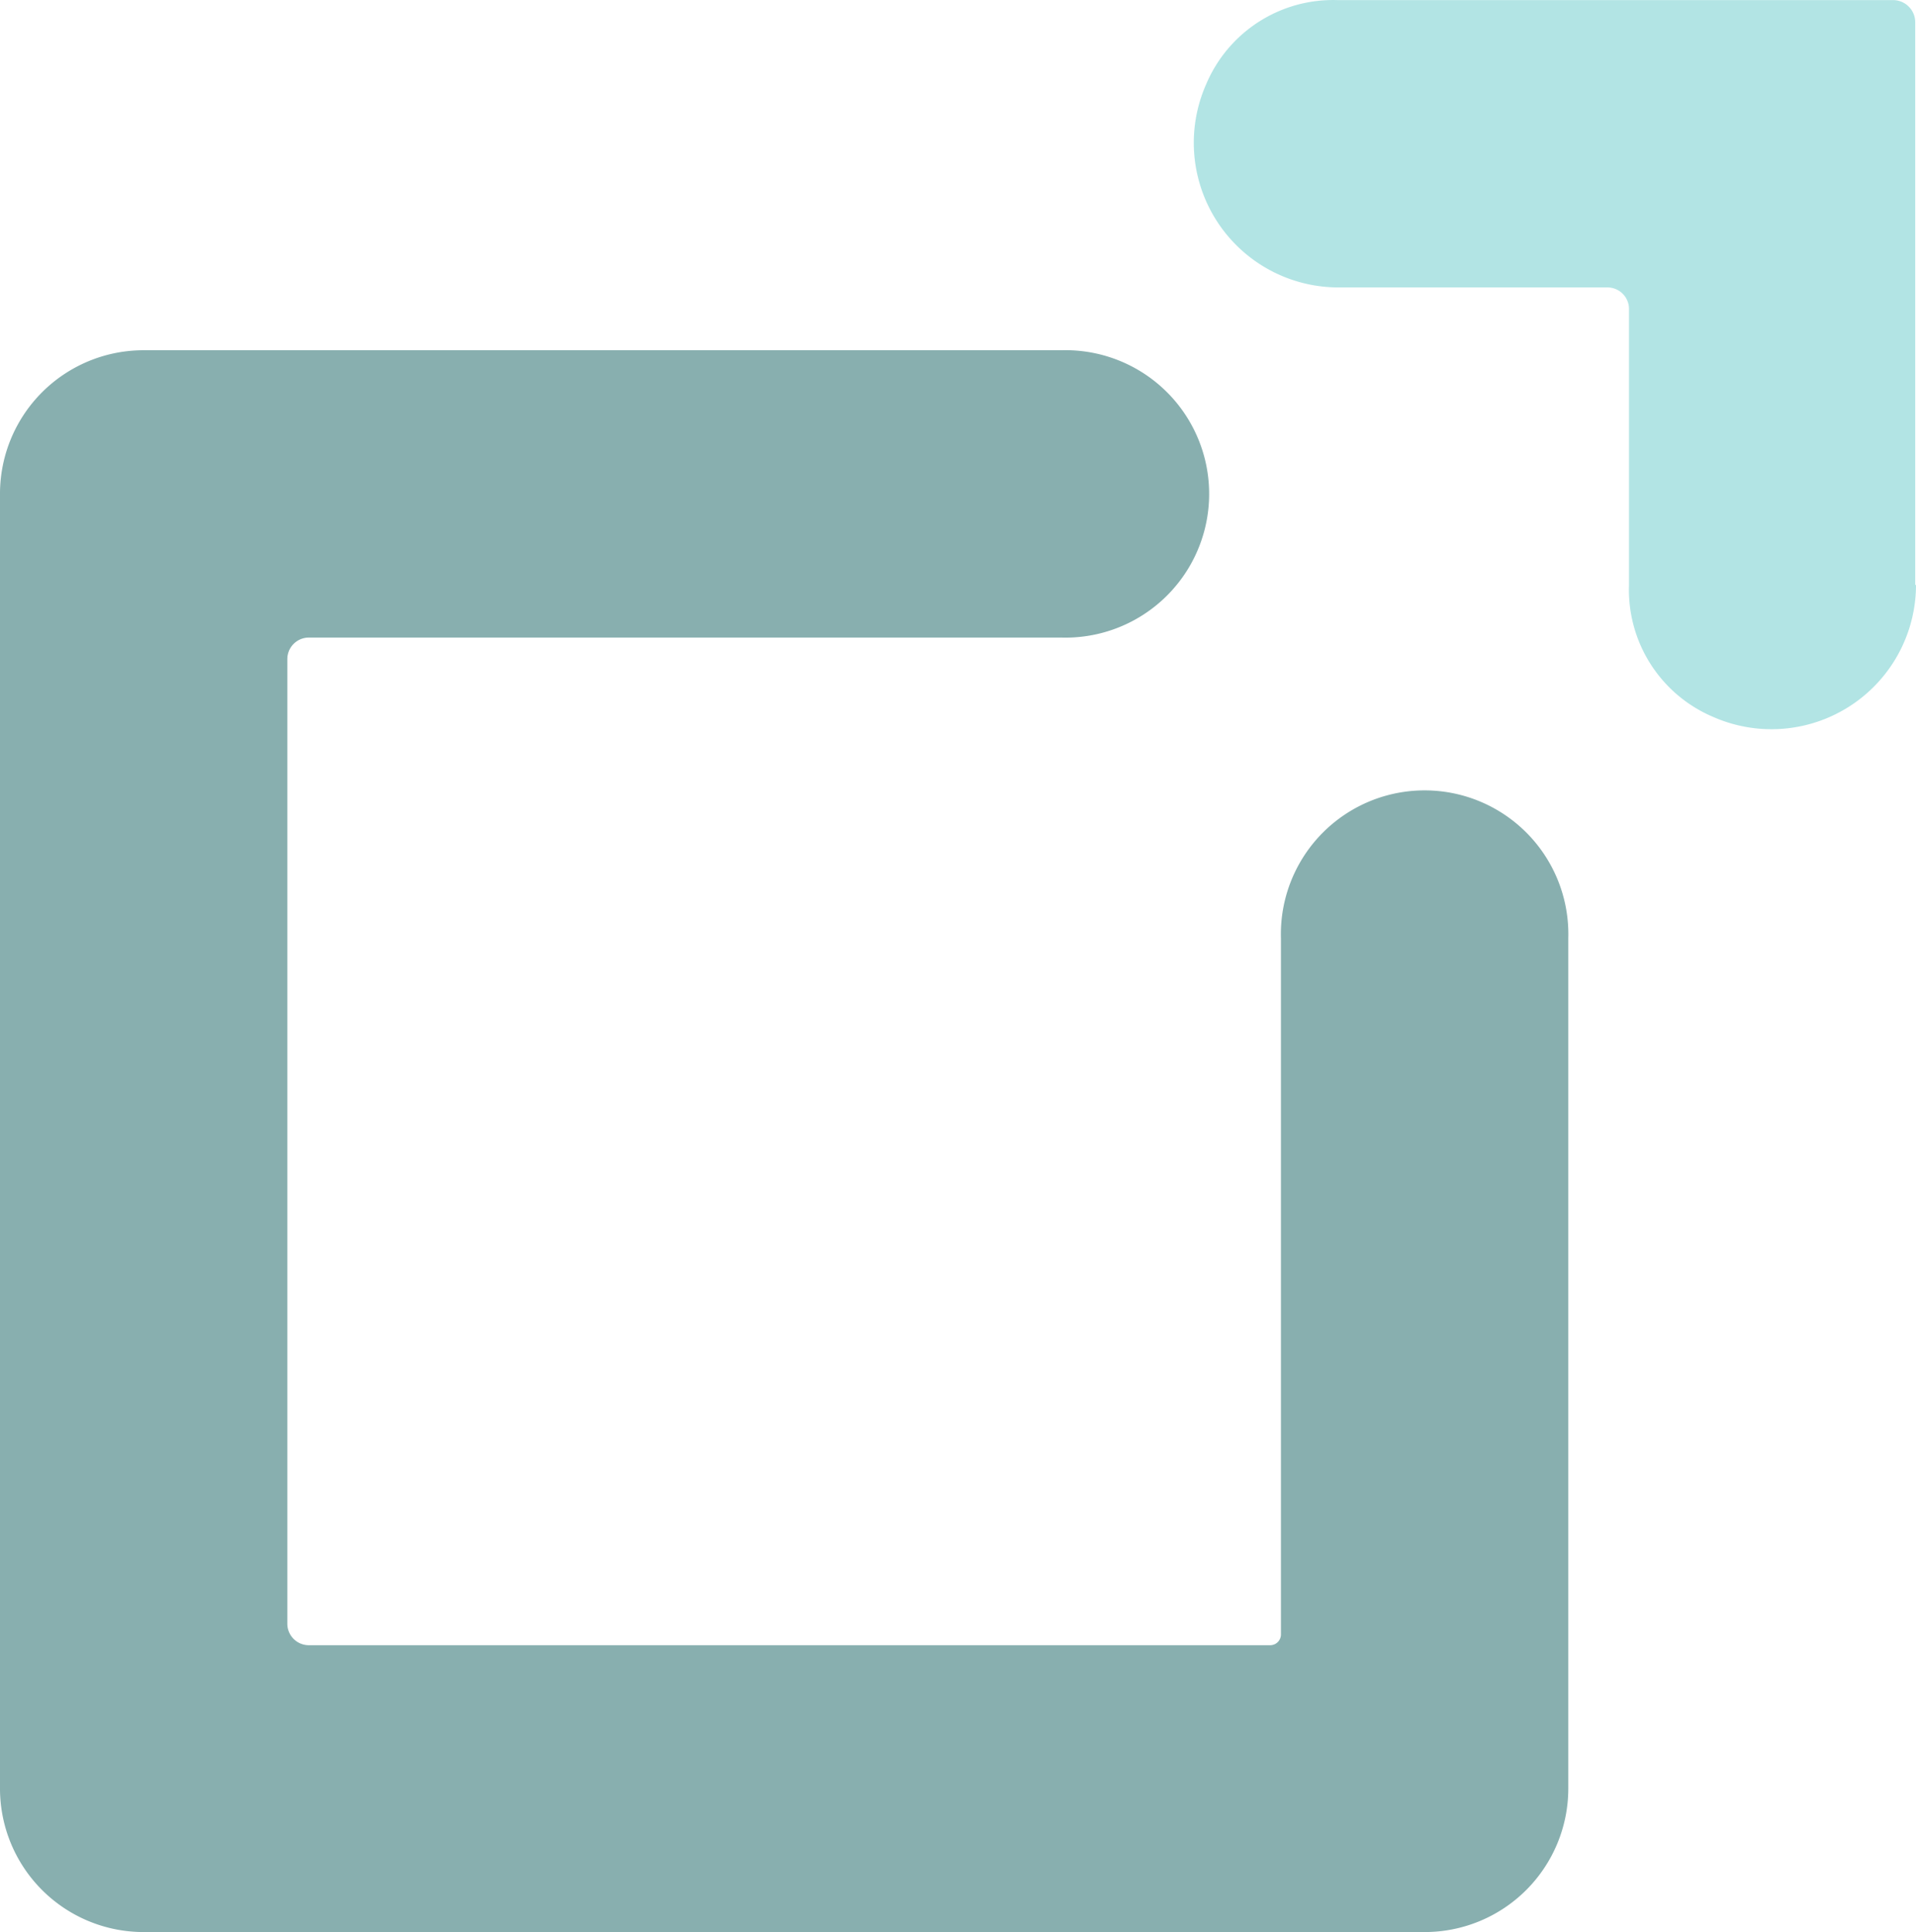 <svg xmlns="http://www.w3.org/2000/svg" width="157.364" height="158.691" viewBox="0 0 157.364 158.691">
    <g id="Gruppe_24" data-name="Gruppe 24" transform="translate(-246.318 -1671.309)" opacity="0.564">
        <path id="Pfad_60" data-name="Pfad 60" d="M319.086,286.329h0a11.805,11.805,0,1,0-23.6,0v57.18a.884.884,0,0,1-.884.884H215.646a1.769,1.769,0,0,1-1.769-1.769V263.411a1.769,1.769,0,0,1,1.769-1.782h61.795a11.805,11.805,0,1,0,0-23.6H202.072a11.792,11.792,0,0,0-11.792,11.805V356.16a11.792,11.792,0,0,0,11.792,11.792H307.294a11.792,11.792,0,0,0,11.792-11.792V286.329Z" transform="translate(56.038 1462.047)" fill="#0c5c5c" opacity="0.87"/>
        <path id="Pfad_61" data-name="Pfad 61" d="M326.026,263.607V217.4a1.82,1.82,0,0,0-1.82-1.807H278.6a11.318,11.318,0,0,0-10.805,6.9,11.882,11.882,0,0,0,10.805,16.7h22.149a1.769,1.769,0,0,1,1.769,1.769v22.688h0a11.331,11.331,0,0,0,6.909,10.818,11.869,11.869,0,0,0,16.663-10.818Z" transform="translate(77.592 1455.724)" fill="#76d0d0"/>
    </g>
</svg>
